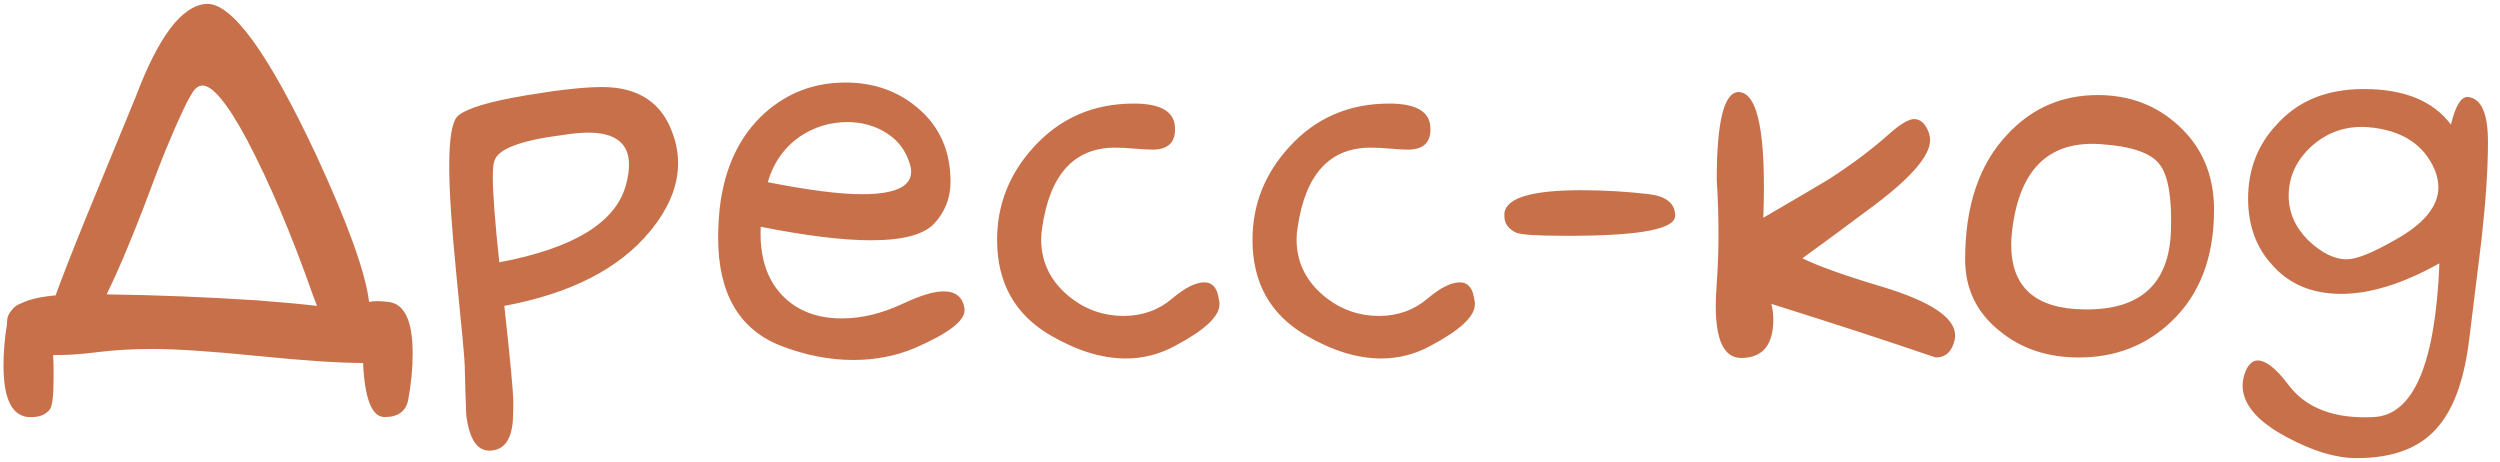 <?xml version="1.0" encoding="UTF-8"?> <svg xmlns="http://www.w3.org/2000/svg" width="195" height="36" viewBox="0 0 195 36" fill="none"><path d="M24.727 23.859C24.622 23.599 24.518 23.326 24.414 23.039C22.747 18.299 21.029 14.25 19.258 10.891C17.721 8.026 16.549 6.62 15.742 6.672C15.508 6.698 15.3 6.828 15.117 7.062C14.648 7.74 13.932 9.25 12.969 11.594C12.682 12.271 12.07 13.859 11.133 16.359C10.065 19.12 9.128 21.32 8.32 22.961C12.2 23.013 16.12 23.169 20.078 23.43C21.823 23.56 23.372 23.703 24.727 23.859ZM0.547 25.266V25.148C0.547 24.784 0.664 24.471 0.898 24.211C1.081 23.951 1.328 23.768 1.641 23.664C2.266 23.352 3.164 23.143 4.336 23.039C4.857 21.607 5.625 19.641 6.641 17.141C7.969 13.912 9.297 10.682 10.625 7.453C12.37 2.844 14.18 0.461 16.055 0.305C18.034 0.148 20.898 4.068 24.648 12.062C27.122 17.401 28.503 21.229 28.789 23.547C29.154 23.469 29.648 23.469 30.273 23.547C31.549 23.677 32.188 25.018 32.188 27.57C32.188 28.768 32.07 29.979 31.836 31.203C31.654 32.089 31.042 32.531 30 32.531C29.01 32.531 28.451 31.125 28.32 28.312C26.445 28.312 23.711 28.13 20.117 27.766C16.471 27.401 13.724 27.219 11.875 27.219C10.391 27.219 9.01 27.297 7.734 27.453C6.458 27.609 5.482 27.688 4.805 27.688H4.141C4.167 28.052 4.18 28.443 4.18 28.859V29.445C4.18 30.799 4.089 31.62 3.906 31.906C3.594 32.323 3.125 32.531 2.5 32.531H2.188C0.911 32.401 0.273 31.06 0.273 28.508C0.273 27.44 0.365 26.359 0.547 25.266ZM39.336 23.859C39.805 28.104 40.039 30.617 40.039 31.398C40.039 31.919 40.026 32.401 40 32.844C39.87 34.38 39.258 35.148 38.164 35.148C37.2 35.148 36.602 34.224 36.367 32.375C36.315 31.099 36.276 29.823 36.25 28.547C36.25 28.13 36.042 25.852 35.625 21.711C35.234 17.831 35.039 14.914 35.039 12.961C35.039 10.773 35.26 9.471 35.703 9.055C36.354 8.456 38.177 7.909 41.172 7.414C43.672 6.997 45.599 6.789 46.953 6.789C49.818 6.789 51.667 8.026 52.5 10.5C52.76 11.229 52.891 11.971 52.891 12.727C52.891 14.497 52.161 16.268 50.703 18.039C48.307 20.956 44.518 22.896 39.336 23.859ZM38.945 20.461C44.753 19.367 48.047 17.349 48.828 14.406C48.984 13.833 49.062 13.312 49.062 12.844C49.062 11.177 47.995 10.344 45.859 10.344C45.339 10.344 44.661 10.409 43.828 10.539C40.573 10.956 38.815 11.633 38.555 12.57C38.477 12.805 38.438 13.208 38.438 13.781C38.438 15.057 38.607 17.284 38.945 20.461ZM59.336 17.688C59.232 20.005 59.805 21.802 61.055 23.078C62.2 24.25 63.737 24.836 65.664 24.836C67.201 24.836 68.776 24.458 70.391 23.703C71.771 23.052 72.838 22.727 73.594 22.727C74.557 22.727 75.104 23.182 75.234 24.094V24.211C75.234 25.044 73.945 26.021 71.367 27.141C69.883 27.766 68.281 28.078 66.562 28.078C64.713 28.078 62.839 27.713 60.938 26.984C57.656 25.708 56.016 22.896 56.016 18.547C56.016 17.844 56.055 17.088 56.133 16.281C56.497 13.078 57.682 10.578 59.688 8.781C61.458 7.219 63.542 6.438 65.938 6.438C68.177 6.438 70.078 7.115 71.641 8.469C73.307 9.901 74.141 11.802 74.141 14.172C74.141 15.422 73.724 16.503 72.891 17.414C72.083 18.299 70.43 18.742 67.93 18.742C65.742 18.742 62.878 18.391 59.336 17.688ZM59.883 14.211C63.06 14.836 65.508 15.148 67.227 15.148C70.091 15.148 71.354 14.419 71.016 12.961C70.729 11.867 70.13 11.021 69.219 10.422C68.307 9.823 67.266 9.523 66.094 9.523C64.74 9.523 63.503 9.901 62.383 10.656C61.159 11.516 60.325 12.7 59.883 14.211ZM93.945 22.023C94.44 22.023 94.779 22.297 94.961 22.844C95.013 23.026 95.065 23.273 95.117 23.586V23.742C95.117 24.68 93.958 25.76 91.641 26.984C90.443 27.635 89.167 27.961 87.812 27.961C85.963 27.961 84.01 27.362 81.953 26.164C79.167 24.549 77.773 22.062 77.773 18.703C77.773 15.969 78.724 13.56 80.625 11.477C82.682 9.211 85.287 8.078 88.438 8.078C90.469 8.078 91.537 8.664 91.641 9.836C91.745 11.06 91.159 11.672 89.883 11.672C89.622 11.672 89.167 11.646 88.516 11.594C87.891 11.542 87.383 11.516 86.992 11.516C83.789 11.516 81.888 13.599 81.289 17.766C81.237 18.052 81.211 18.352 81.211 18.664C81.211 20.383 81.888 21.828 83.242 23C84.518 24.094 85.99 24.641 87.656 24.641C89.115 24.641 90.378 24.185 91.445 23.273C92.435 22.44 93.268 22.023 93.945 22.023ZM113.867 22.023C114.362 22.023 114.701 22.297 114.883 22.844C114.935 23.026 114.987 23.273 115.039 23.586V23.742C115.039 24.68 113.88 25.76 111.562 26.984C110.365 27.635 109.089 27.961 107.734 27.961C105.885 27.961 103.932 27.362 101.875 26.164C99.088 24.549 97.695 22.062 97.695 18.703C97.695 15.969 98.646 13.56 100.547 11.477C102.604 9.211 105.208 8.078 108.359 8.078C110.391 8.078 111.458 8.664 111.562 9.836C111.667 11.06 111.081 11.672 109.805 11.672C109.544 11.672 109.089 11.646 108.438 11.594C107.812 11.542 107.305 11.516 106.914 11.516C103.711 11.516 101.81 13.599 101.211 17.766C101.159 18.052 101.133 18.352 101.133 18.664C101.133 20.383 101.81 21.828 103.164 23C104.44 24.094 105.911 24.641 107.578 24.641C109.036 24.641 110.299 24.185 111.367 23.273C112.357 22.44 113.19 22.023 113.867 22.023ZM130.664 16.828C130.664 17.844 128.047 18.365 122.812 18.391H121.914C119.909 18.391 118.698 18.312 118.281 18.156C117.656 17.87 117.344 17.44 117.344 16.867V16.594C117.526 15.422 119.518 14.836 123.32 14.836C125.091 14.836 126.875 14.94 128.672 15.148C130 15.331 130.664 15.891 130.664 16.828ZM138.164 23.703C138.268 24.094 138.32 24.497 138.32 24.914C138.32 26.893 137.5 27.896 135.859 27.922H135.82C134.492 27.922 133.828 26.568 133.828 23.859C133.828 23.417 133.854 22.831 133.906 22.102C134.089 19.602 134.089 16.906 133.906 14.016C133.906 9.458 134.479 7.18 135.625 7.18C137.135 7.232 137.773 10.5 137.539 16.984C139.909 15.604 141.615 14.602 142.656 13.977C144.505 12.779 146.081 11.594 147.383 10.422C148.242 9.667 148.88 9.289 149.297 9.289C149.661 9.289 149.961 9.471 150.195 9.836C150.43 10.2 150.547 10.565 150.547 10.93C150.547 12.128 149.115 13.807 146.25 15.969C144.375 17.375 142.487 18.768 140.586 20.148C141.862 20.773 143.945 21.516 146.836 22.375C150.612 23.521 152.5 24.784 152.5 26.164C152.5 26.268 152.487 26.385 152.461 26.516C152.253 27.427 151.758 27.883 150.977 27.883C147.174 26.581 142.904 25.188 138.164 23.703ZM172.695 16.359C172.695 20.083 171.576 23 169.336 25.109C167.383 26.958 164.987 27.883 162.148 27.883C159.727 27.883 157.682 27.206 156.016 25.852C154.193 24.419 153.281 22.544 153.281 20.227C153.281 16.06 154.375 12.818 156.562 10.5C158.464 8.443 160.82 7.414 163.633 7.414C166.081 7.414 168.164 8.195 169.883 9.758C171.758 11.45 172.695 13.651 172.695 16.359ZM169.336 17.961C169.414 15.383 169.115 13.664 168.438 12.805C167.76 11.919 166.224 11.398 163.828 11.242C159.974 10.982 157.708 13.026 157.031 17.375C156.927 18 156.875 18.573 156.875 19.094C156.875 22.401 158.763 24.081 162.539 24.133C166.94 24.211 169.206 22.154 169.336 17.961ZM190.273 20.539C187.435 22.128 184.883 22.922 182.617 22.922C180.326 22.922 178.516 22.154 177.188 20.617C175.964 19.263 175.352 17.557 175.352 15.5C175.352 13.208 176.107 11.268 177.617 9.68C179.258 7.857 181.51 6.945 184.375 6.945C187.526 6.945 189.792 7.87 191.172 9.719C191.536 8.208 191.992 7.492 192.539 7.57C193.555 7.701 194.062 8.872 194.062 11.086C194.062 13.143 193.893 15.682 193.555 18.703C193.242 21.255 192.93 23.794 192.617 26.32C192.253 29.419 191.471 31.698 190.273 33.156C188.919 34.875 186.771 35.734 183.828 35.734C182.214 35.734 180.391 35.188 178.359 34.094C176.068 32.87 174.922 31.529 174.922 30.07C174.922 29.654 175.026 29.224 175.234 28.781C175.469 28.338 175.755 28.117 176.094 28.117C176.745 28.117 177.539 28.742 178.477 29.992C179.857 31.841 182.083 32.688 185.156 32.531C188.255 32.375 189.961 28.378 190.273 20.539ZM189.922 13.273C189.062 11.242 187.305 10.122 184.648 9.914C182.982 9.81 181.536 10.305 180.312 11.398C179.115 12.492 178.516 13.781 178.516 15.266C178.516 16.568 179.023 17.727 180.039 18.742C181.081 19.732 182.083 20.227 183.047 20.227C183.802 20.227 185.065 19.719 186.836 18.703C189.076 17.453 190.195 16.086 190.195 14.602C190.195 14.185 190.104 13.742 189.922 13.273Z" fill="#C87049"></path></svg> 